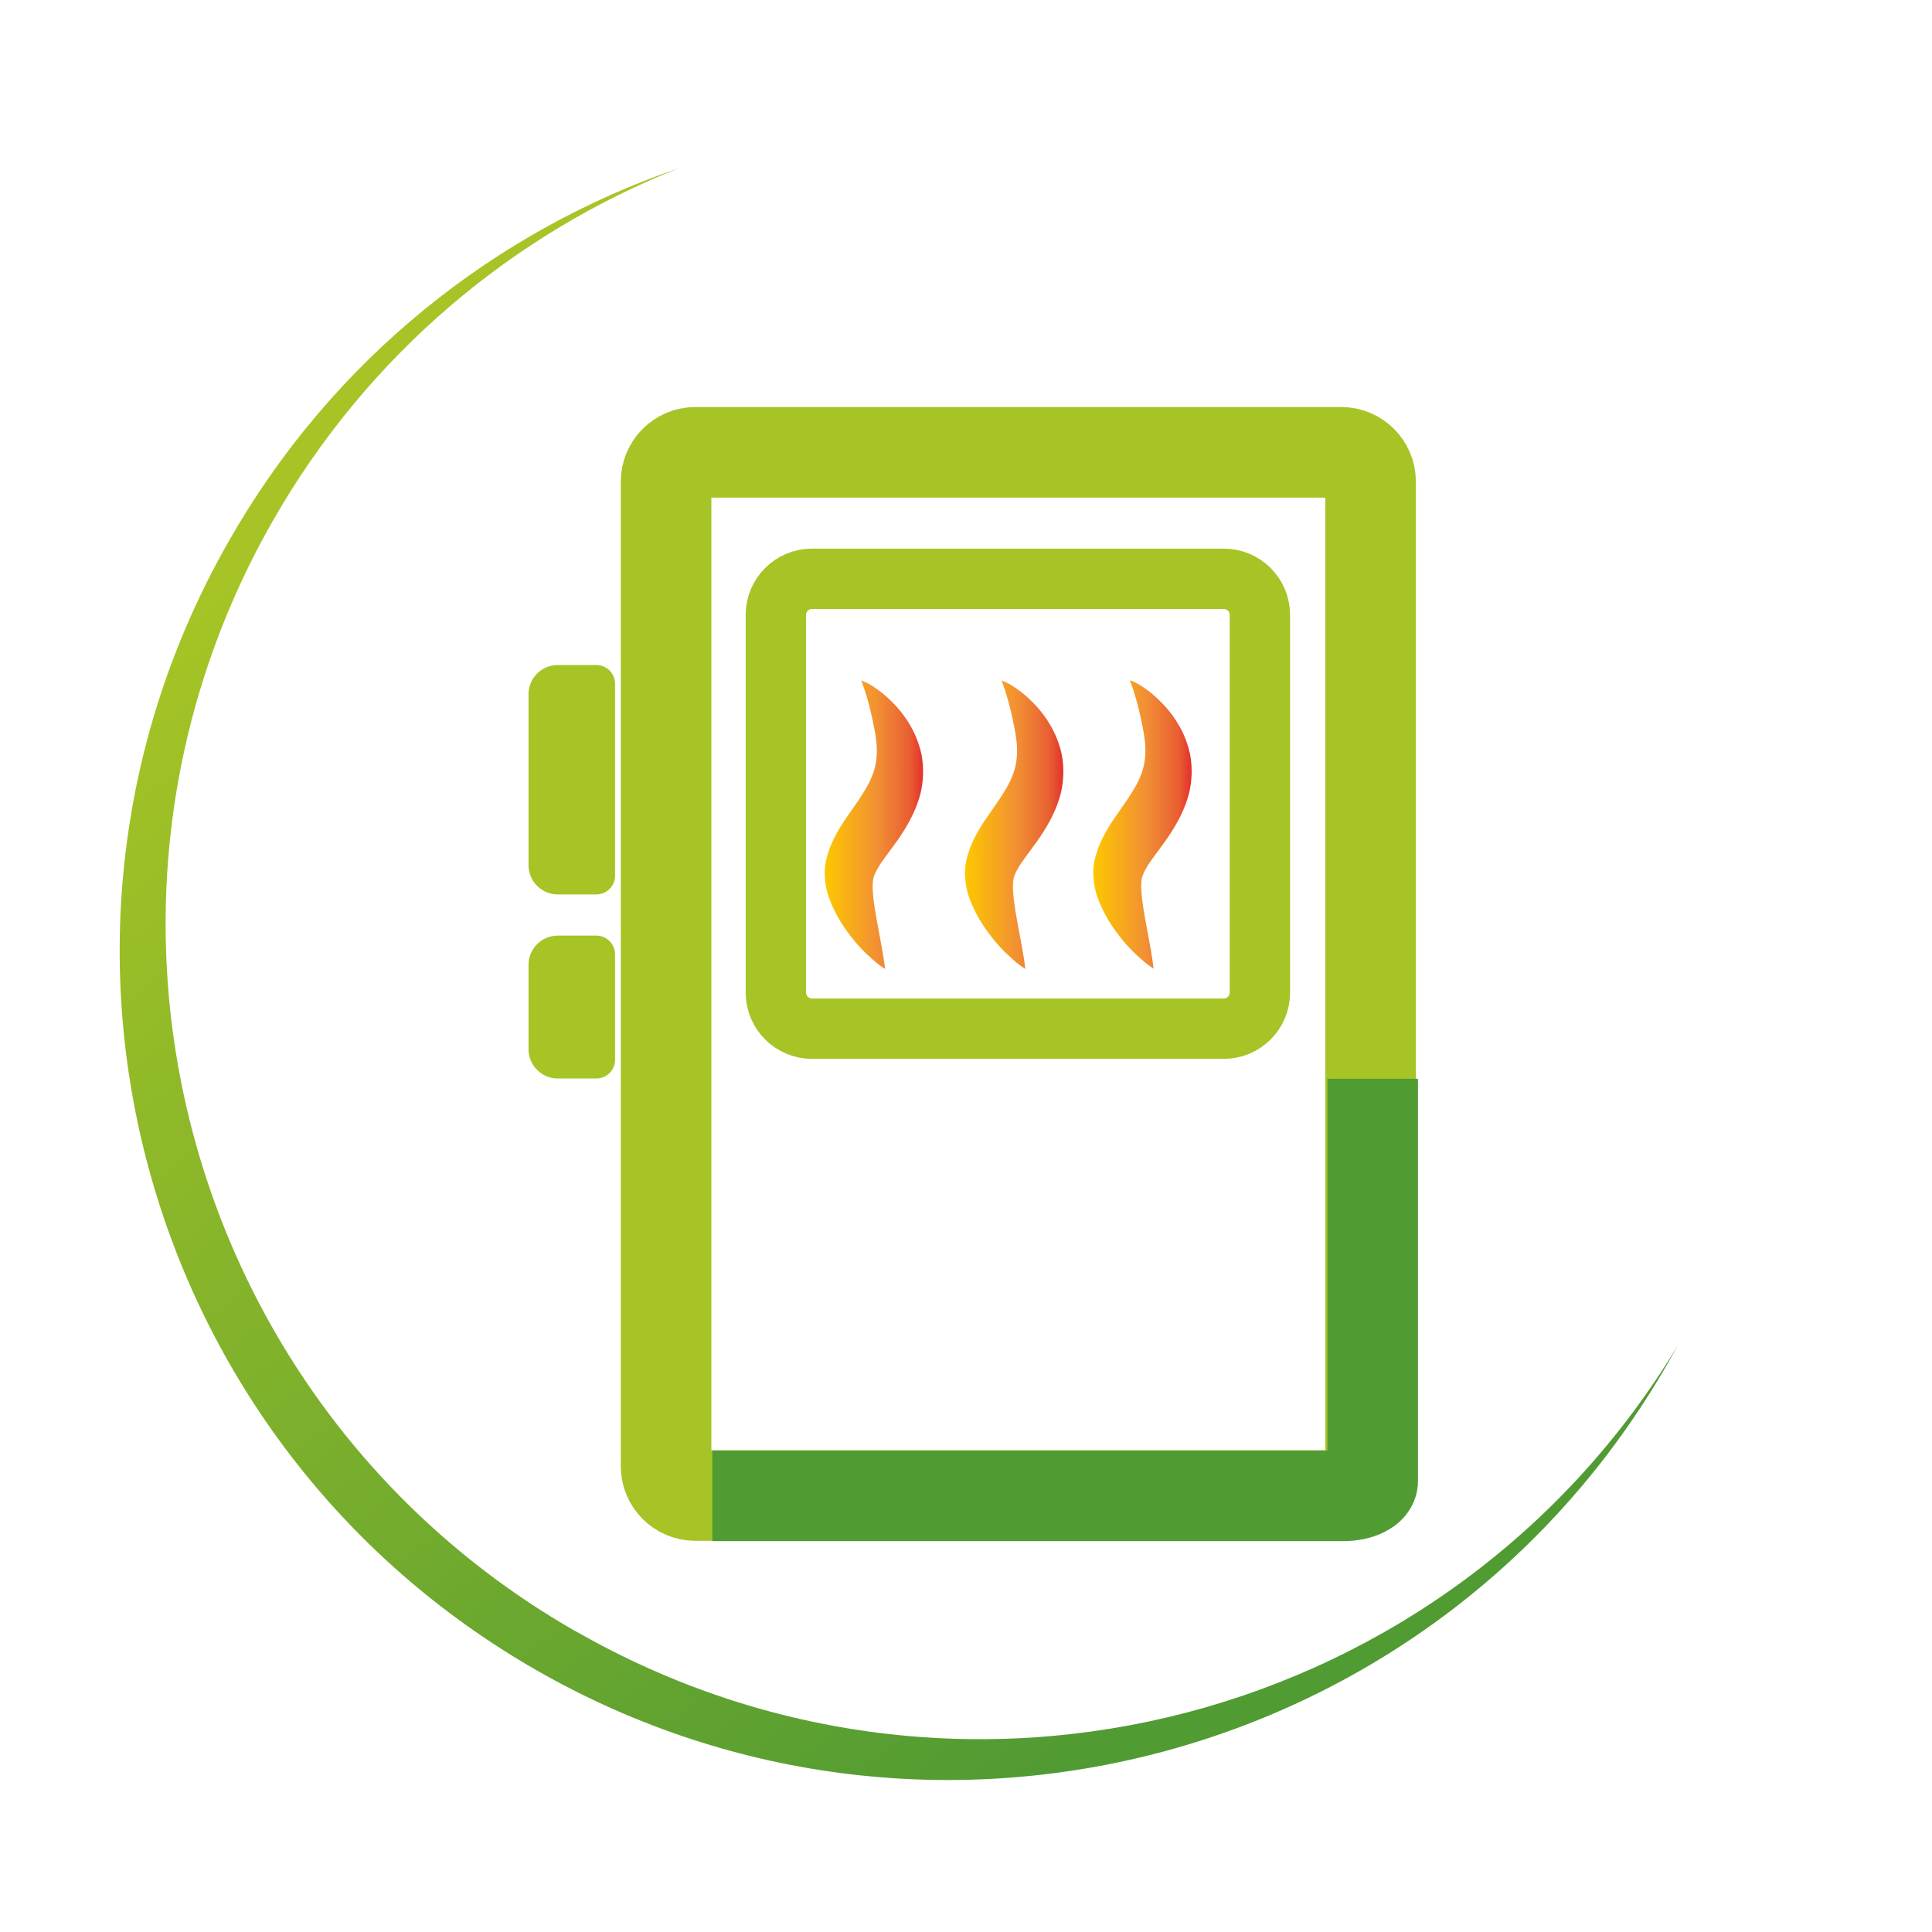 <svg width="200" height="200" viewBox="0 0 200 200" fill="none" xmlns="http://www.w3.org/2000/svg">
<path d="M59.685 168.93C19.25 145.862 5.164 94.351 28.239 53.927C38.093 36.664 53.167 24.188 70.311 17.394C51.283 23.91 34.448 37.128 23.698 55.996C0.19 97.13 14.524 149.506 55.669 172.976C96.815 196.446 149.205 182.147 172.712 141.013C173.052 140.426 173.361 139.84 173.701 139.253C150.162 178.349 99.564 191.69 59.716 168.93H59.685Z" fill="url(#paint0_linear_248_1978)"/>
<path d="M89.153 70.449C89.895 70.696 90.513 71.128 91.13 71.592C91.748 72.055 92.273 72.58 92.799 73.136C93.818 74.278 94.683 75.637 95.177 77.274C95.702 78.91 95.671 80.98 95.146 82.647C94.621 84.346 93.756 85.766 92.922 86.971C92.088 88.144 91.285 89.132 90.852 89.904C90.636 90.275 90.513 90.584 90.42 90.862C90.358 91.201 90.296 91.726 90.358 92.282C90.42 93.425 90.667 94.753 90.914 96.081C91.161 97.439 91.439 98.798 91.625 100.311C90.976 99.91 90.42 99.416 89.895 98.922C89.339 98.428 88.845 97.872 88.381 97.316C87.454 96.173 86.621 94.938 86.003 93.425C85.694 92.684 85.447 91.819 85.385 90.769C85.292 89.657 85.601 88.607 85.91 87.743C86.621 85.982 87.516 84.809 88.258 83.728C88.999 82.678 89.617 81.752 90.049 80.856C90.482 79.93 90.698 79.189 90.76 78.108C90.822 77.027 90.605 75.822 90.327 74.525C90.049 73.228 89.71 71.9 89.184 70.511L89.153 70.449Z" fill="url(#paint1_linear_248_1978)"/>
<path d="M103.673 70.449C104.414 70.696 105.032 71.128 105.65 71.592C106.267 72.055 106.792 72.58 107.318 73.136C108.337 74.278 109.202 75.637 109.696 77.274C110.221 78.91 110.19 80.98 109.665 82.647C109.14 84.346 108.275 85.766 107.441 86.971C106.607 88.144 105.804 89.132 105.371 89.904C105.155 90.275 105.032 90.584 104.939 90.862C104.877 91.201 104.815 91.726 104.877 92.282C104.939 93.425 105.186 94.753 105.433 96.081C105.68 97.439 105.958 98.798 106.144 100.311C105.495 99.91 104.939 99.416 104.414 98.922C103.858 98.428 103.364 97.872 102.9 97.316C101.974 96.173 101.14 94.938 100.522 93.425C100.213 92.684 99.966 91.819 99.904 90.769C99.811 89.657 100.12 88.607 100.429 87.743C101.14 85.982 102.035 84.809 102.777 83.728C103.518 82.678 104.136 81.752 104.568 80.856C105.001 79.93 105.217 79.189 105.279 78.108C105.341 77.027 105.124 75.822 104.846 74.525C104.568 73.228 104.229 71.9 103.703 70.511L103.673 70.449Z" fill="url(#paint2_linear_248_1978)"/>
<path d="M116.955 70.418C117.697 70.665 118.314 71.097 118.932 71.56C119.55 72.024 120.075 72.549 120.6 73.104C121.62 74.247 122.485 75.606 122.979 77.243C123.504 78.879 123.473 80.948 122.948 82.616C122.423 84.314 121.558 85.735 120.724 86.939C119.89 88.113 119.087 89.101 118.654 89.873C118.438 90.244 118.314 90.552 118.222 90.83C118.16 91.17 118.098 91.695 118.16 92.251C118.222 93.394 118.469 94.722 118.716 96.049C118.963 97.408 119.241 98.767 119.426 100.28C118.778 99.879 118.222 99.385 117.697 98.891C117.141 98.396 116.646 97.841 116.183 97.285C115.256 96.142 114.422 94.907 113.804 93.394C113.496 92.652 113.248 91.788 113.187 90.738C113.094 89.626 113.403 88.576 113.712 87.711C114.422 85.951 115.318 84.778 116.059 83.697C116.801 82.647 117.419 81.72 117.851 80.825C118.284 79.898 118.5 79.157 118.562 78.076C118.623 76.996 118.407 75.791 118.129 74.494C117.851 73.197 117.511 71.869 116.986 70.48L116.955 70.418Z" fill="url(#paint3_linear_248_1978)"/>
<path d="M61.724 96.853H57.739C56.071 96.853 54.712 98.212 54.712 99.879V108.619C54.712 110.287 56.071 111.645 57.739 111.645H61.724C62.805 111.645 63.67 110.781 63.67 109.7V98.799C63.67 97.718 62.805 96.853 61.724 96.853Z" fill="#A6C425"/>
<path d="M57.739 92.591H61.724C62.805 92.591 63.67 91.726 63.67 90.645V70.789C63.67 69.708 62.805 68.843 61.724 68.843H57.739C56.071 68.843 54.712 70.202 54.712 71.869V89.564C54.712 91.232 56.071 92.591 57.739 92.591Z" fill="#A6C425"/>
<path d="M138.856 46.825H71.978C70.31 46.825 68.951 48.184 68.951 49.851V68.843V92.591V96.822V111.645V151.791C68.951 153.459 70.31 154.818 71.978 154.818H138.856C140.524 154.818 141.883 153.459 141.883 151.791V49.851C141.883 48.184 140.524 46.825 138.856 46.825Z" stroke="#A6C425" stroke-width="9.375" stroke-miterlimit="10"/>
<path d="M126.686 59.918H84.057C81.993 59.918 80.319 61.591 80.319 63.655V102.751C80.319 104.815 81.993 106.488 84.057 106.488H126.686C128.75 106.488 130.423 104.815 130.423 102.751V63.655C130.423 61.591 128.75 59.918 126.686 59.918Z" stroke="#A6C425" stroke-width="6.25" stroke-miterlimit="10"/>
<path d="M142.1 111.676V123.596V125.727V133.17V153.335C142.1 154.169 140.741 154.848 139.073 154.848H73.74" stroke="#519B33" stroke-width="9.375" stroke-miterlimit="10"/>
<defs>
<linearGradient id="paint0_linear_248_1978" x1="31.986" y1="53.061" x2="122.69" y2="172.333" gradientUnits="userSpaceOnUse">
<stop stop-color="#A6C425"/>
<stop offset="1" stop-color="#519B33"/>
</linearGradient>
<linearGradient id="paint1_linear_248_1978" x1="85.361" y1="85.379" x2="95.585" y2="85.37" gradientUnits="userSpaceOnUse">
<stop stop-color="#FDC800"/>
<stop offset="0.54" stop-color="#F18F34"/>
<stop offset="0.86" stop-color="#E95F32"/>
<stop offset="1" stop-color="#E3312D"/>
</linearGradient>
<linearGradient id="paint2_linear_248_1978" x1="99.849" y1="85.366" x2="110.074" y2="85.357" gradientUnits="userSpaceOnUse">
<stop stop-color="#FDC800"/>
<stop offset="0.54" stop-color="#F18F34"/>
<stop offset="0.86" stop-color="#E95F32"/>
<stop offset="1" stop-color="#E3312D"/>
</linearGradient>
<linearGradient id="paint3_linear_248_1978" x1="113.163" y1="85.354" x2="123.356" y2="85.345" gradientUnits="userSpaceOnUse">
<stop stop-color="#FDC800"/>
<stop offset="0.54" stop-color="#F18F34"/>
<stop offset="0.86" stop-color="#E95F32"/>
<stop offset="1" stop-color="#E3312D"/>
</linearGradient>
</defs>
</svg>
